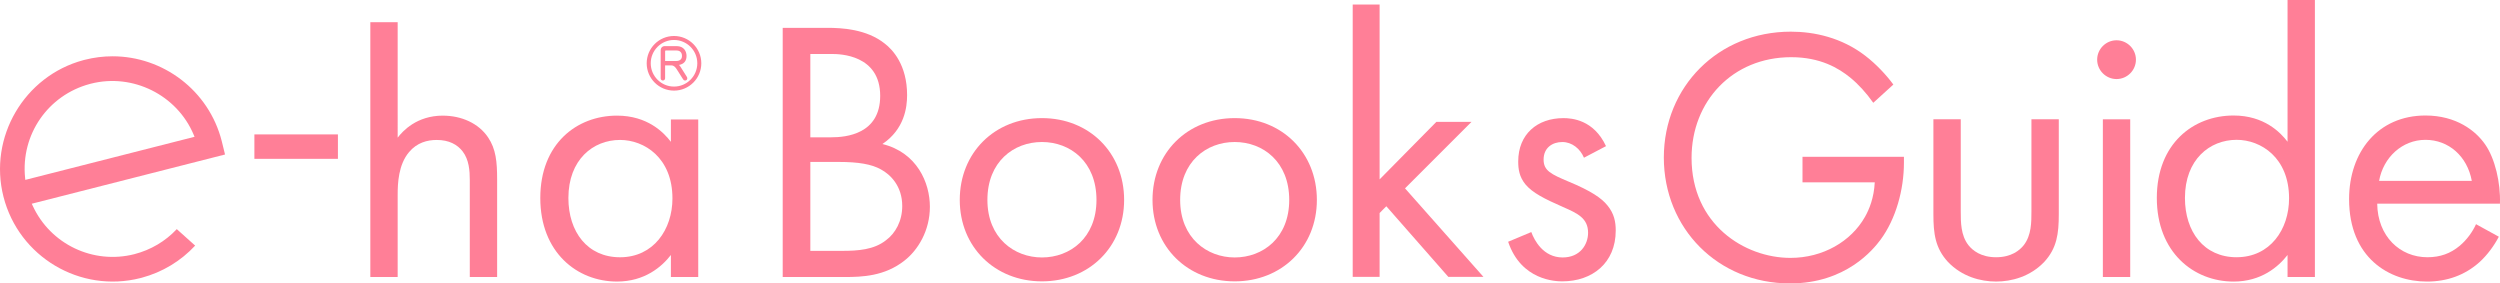 <?xml version="1.0" encoding="UTF-8"?><svg id="_レイヤー_1" xmlns="http://www.w3.org/2000/svg" viewBox="0 0 1280.4 145.16"><defs><style>.cls-1{fill:#ff7f97;}</style></defs><path class="cls-1" d="M803.39,93.02c-8.99-3.83-12.82-5.55-12.82-11.29,0-6.12,4.59-8.99,9.57-8.99s9.18,3.44,11.1,8.04l11.29-5.93c-6.31-13.58-17.6-14.35-21.81-14.35-13.39,0-23.15,8.23-23.15,22.19,0,4.02.57,7.84,3.64,11.67,3.64,4.4,9.76,7.46,19.32,11.67,7.46,3.25,12.82,5.74,12.82,13.2,0,5.93-4.02,12.63-13.01,12.63-9.95,0-14.54-8.8-16.07-13.01l-11.86,4.97c6.7,19.9,24.49,20.28,27.74,20.28,15.31,0,27.36-9.38,27.36-26.02,0-4.4-.76-8.61-4.21-12.82-3.06-3.83-8.42-7.46-19.9-12.25Z"/><path class="cls-1" d="M451.95,73.76c11.29-7.65,12.63-18.75,12.63-25.06,0-15.5-7.46-23.34-11.48-26.4-9.37-7.46-22.19-8.04-29.27-8.04h-22.96v127.62h31.76c8.8,0,20.47-.38,30.61-8.42,6.89-5.36,13.01-15.31,13.01-27.55s-6.51-27.74-24.3-32.14ZM415.02,27.65h11.1c4.02,0,24.68.38,24.68,21.43,0,19.71-17.6,21.24-25.06,21.24h-10.72V27.65ZM453.67,123.12c-6.12,4.78-14.16,5.36-22.39,5.36h-16.26v-45.54h14.54c10.14,0,16.84,1.15,21.62,3.83,4.97,2.68,10.91,8.61,10.91,18.75,0,7.65-3.44,13.97-8.42,17.6Z"/><polygon class="cls-1" points="753.65 62.4 735.66 62.4 706.58 91.87 706.58 2.33 692.8 2.33 692.8 141.81 706.58 141.81 706.58 109.09 710.02 105.64 741.78 141.81 759.77 141.81 719.59 96.46 753.65 62.4"/><path class="cls-1" d="M632.36,60.49c-24.3,0-42.09,17.79-42.09,41.9s17.98,41.71,42.09,41.71,42.09-17.6,42.09-41.71-17.79-41.9-42.09-41.9ZM632.36,131.86c-14.16,0-27.93-9.95-27.93-29.47s13.39-29.66,27.93-29.66,27.93,10.14,27.93,29.66-13.58,29.47-27.93,29.47Z"/><path class="cls-1" d="M533.64,60.49c-24.3,0-42.09,17.79-42.09,41.9s17.98,41.71,42.09,41.71,42.09-17.6,42.09-41.71-17.79-41.9-42.09-41.9ZM533.64,131.86c-14.16,0-27.93-9.95-27.93-29.47s13.39-29.66,27.93-29.66,27.93,10.14,27.93,29.66-13.59,29.47-27.93,29.47Z"/><path class="cls-1" d="M226.81,59.22c-13.42,0-20.61,7.97-23.14,11.28V11.38h-14v130.5h14v-42.2c0-5.83.39-15.36,5.83-21.78,4.08-4.86,9.33-6.22,14.2-6.22,6.22,0,10.5,2.33,13.22,5.83,3.31,4.28,3.69,9.92,3.69,14.78v49.59h14v-49.98c0-8.95-.58-15.56-4.67-21.59-4.86-7.19-13.61-11.08-23.14-11.08Z"/><path class="cls-1" d="M343.61,72.64c-3.7-4.86-12.06-13.42-27.61-13.42-20.61,0-39.28,14.39-39.28,42.2s18.86,42.78,39.28,42.78c14.2,0,22.95-7.58,27.61-13.61v11.28h14V61.17h-14v11.47ZM317.56,131.76c-16.72,0-26.45-13.03-26.45-30.34,0-19.64,12.64-29.75,26.45-29.75,12.45,0,26.84,9.14,26.84,29.95,0,15.95-9.72,30.14-26.84,30.14Z"/><path class="cls-1" d="M113.57,72.27c-6.64-26.06-30.17-43.44-55.91-43.44-4.7,0-9.47.58-14.23,1.79l-.7.18C12.4,38.93-5.98,70.31,1.78,100.76c7.86,30.82,39.33,49.51,70.14,41.66l.7-.18c10.52-2.82,19.95-8.5,27.33-16.45l-9.41-8.44c-5.84,6.23-13.33,10.66-21.74,12.83-21.06,5.36-42.95-5.05-52.04-24.78l-.49-1.06,98.98-25.21-1.68-6.85ZM12.96,92.13l-.11-1.12c-2.23-22.07,11.72-42.27,33.16-48.01l.54-.14c21.46-5.47,44.09,5.77,52.65,26.16l.44,1.04L12.96,92.13Z"/><rect class="cls-1" x="130.29" y="68.84" width="42.78" height="12.51"/><path class="cls-1" d="M348.46,34.11c-.24-.37-.48-.64-.73-.85,2.55-.44,3.89-2.02,3.89-4.61,0-2.33-1.34-5.04-5.11-5.04h-5.97c-1.34,0-2.17.87-2.17,2.27v14.23c0,.54.42,1.12,1.09,1.12s1.18-.49,1.18-1.14v-6.6h3.24c1.46,0,2.38,1.45,2.83,2.16l3.13,4.96c.18.29.47.62,1.1.62.58,0,1.06-.48,1.06-1.07,0-.17-.03-.5-.22-.79l-3.32-5.26ZM346.3,31.25h-5.65v-5c0-.21.05-.4.44-.4h5.36c2.56,0,2.84,1.97,2.84,2.82,0,2.33-2.09,2.58-2.99,2.58Z"/><path class="cls-1" d="M345.2,18.43c-7.71,0-13.99,6.28-13.99,13.99s6.27,13.99,13.99,13.99,13.98-6.28,13.98-13.99-6.27-13.99-13.98-13.99ZM345.2,44.34c-6.58,0-11.92-5.35-11.92-11.93s5.35-11.94,11.92-11.94,11.93,5.35,11.93,11.94-5.35,11.93-11.93,11.93Z"/><path class="cls-1" d="M923.17,93.4h37c-.38,7.85-2.8,13.83-5.05,17.75-7.1,12.52-21.49,20.93-38.12,20.93-23.55,0-50.65-17.19-50.65-51.21,0-28.97,20.93-51.58,51.02-51.58,14.95,0,24.3,5.61,30.28,10.47,4.11,3.36,8.22,7.85,11.77,12.89l10.28-9.34c-3.55-4.86-8.78-10.47-14.39-14.76-12.15-9.34-26.16-12.33-38.12-12.33-37.19,0-65.04,28.22-65.04,64.47s27.66,64.47,64.66,64.47c28.59,0,42.61-17.38,46.35-22.42,7.85-10.65,11.96-25.6,11.96-39.43v-2.99h-51.95v13.08Z"/><path class="cls-1" d="M1040.42,108.2c0,5.64,0,12.26-3.89,17.32-2.14,2.73-6.42,6.23-14.21,6.23s-12.06-3.5-14.21-6.23c-3.89-5.06-3.89-11.68-3.89-17.32v-47.1h-14.01v48.65c0,9.93.97,17.32,7.39,24.33,7.2,7.59,16.74,10.12,24.72,10.12s17.52-2.53,24.72-10.12c6.42-7.01,7.39-14.4,7.39-24.33v-48.65h-14.01v47.1Z"/><rect class="cls-1" x="1077" y="61.11" width="14.01" height="80.76"/><path class="cls-1" d="M1084.01,20.63c-5.45,0-9.93,4.48-9.93,9.93s4.47,9.93,9.93,9.93,9.93-4.48,9.93-9.93-4.48-9.93-9.93-9.93Z"/><path class="cls-1" d="M1171.59,72.59c-3.7-4.86-12.07-13.43-27.64-13.43-20.63,0-39.31,14.4-39.31,42.23s18.88,42.82,39.31,42.82c14.21,0,22.96-7.59,27.64-13.62v11.29h14.01V0h-14.01v72.59ZM1145.51,131.75c-16.74,0-26.47-13.04-26.47-30.36,0-19.65,12.65-29.78,26.47-29.78,12.46,0,26.86,9.15,26.86,29.97,0,15.96-9.73,30.16-26.86,30.16Z"/><path class="cls-1" d="M1259.74,125.91c-4.67,3.89-9.93,5.84-16.54,5.84-14.01,0-25.49-10.7-25.69-27.44h62.86c.39-10.7-2.53-23.16-7.59-30.36-4.86-7.01-14.79-14.79-30.55-14.79-24.33,0-39.12,18.68-39.12,42.82,0,29.97,20.44,42.23,39.9,42.23,10.32,0,19.46-3.31,26.86-9.93,4.09-3.7,7.59-8.56,9.93-13.04l-11.68-6.42c-1.75,3.89-4.67,7.98-8.37,11.09ZM1242.22,71.62c11.87,0,21.41,8.37,23.74,21.02h-47.48c2.14-12.07,11.87-21.02,23.74-21.02Z"/></svg>